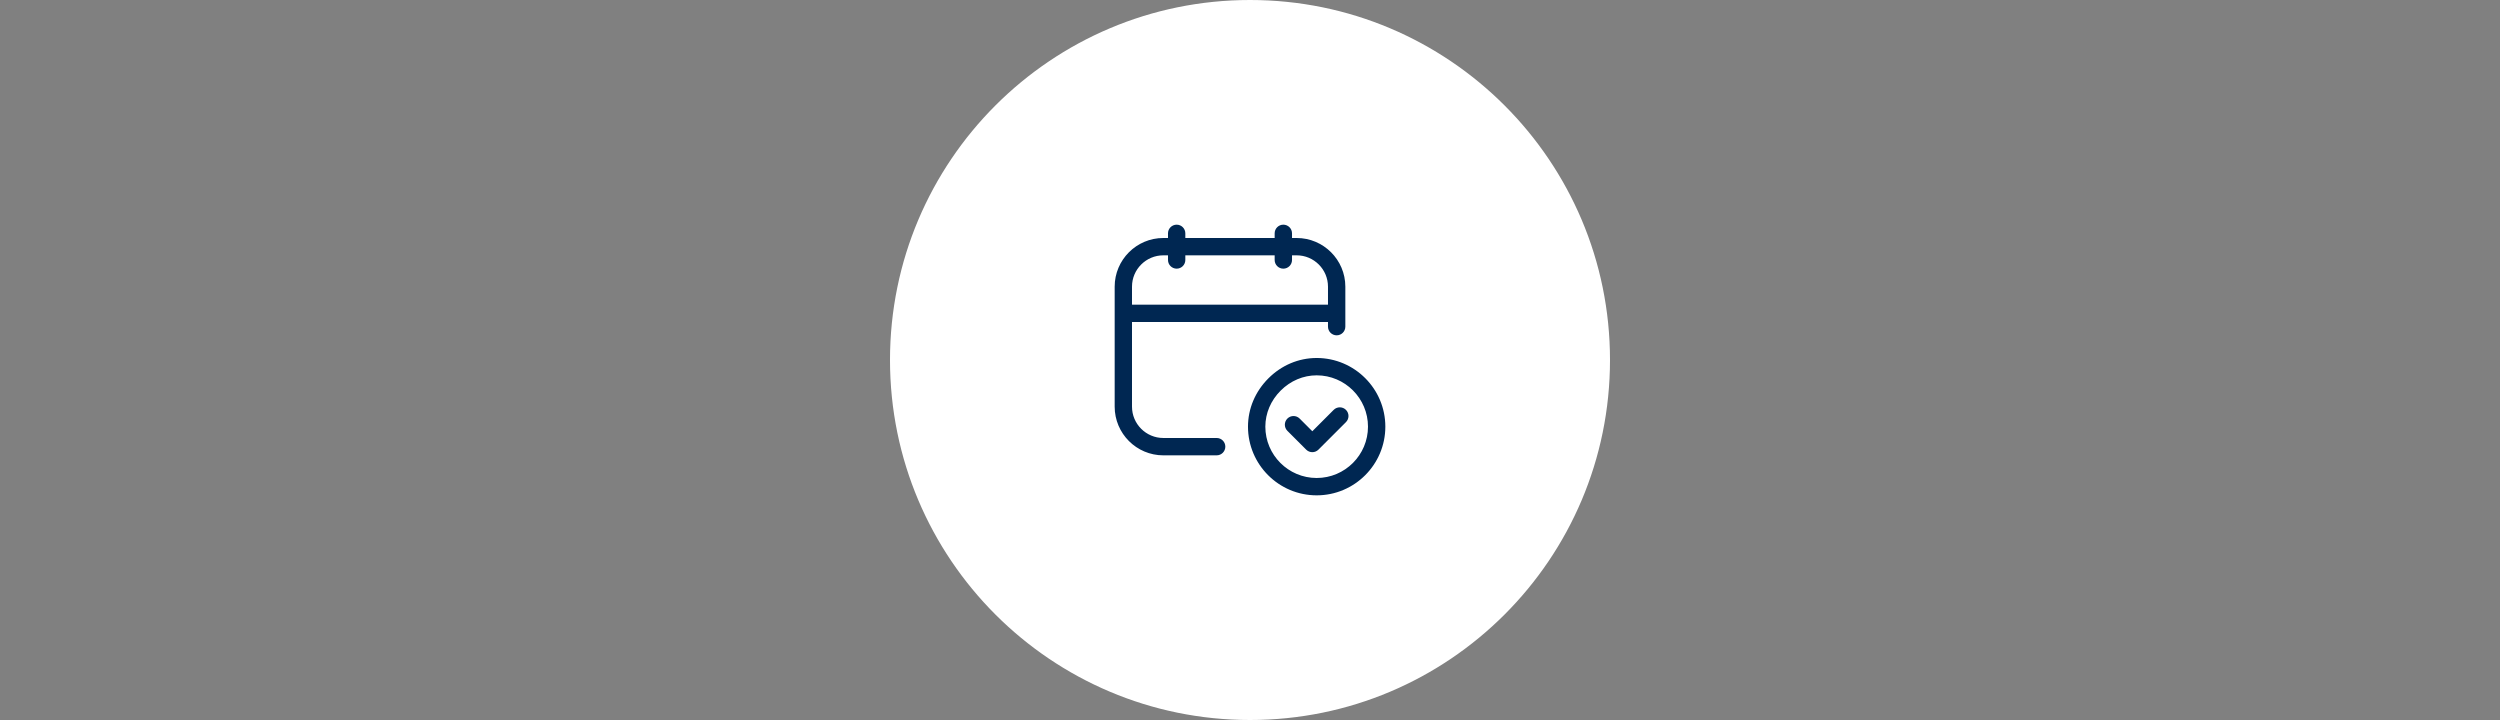 <svg width="250" height="72" viewBox="0 0 250 72" fill="none" xmlns="http://www.w3.org/2000/svg">
<rect x="0" y="0" width="250" height="72" fill="#808080" stroke="none"/>
<circle cx="125" cy="36" r="36" fill="white"/>
<path d="M131.673 35.799H131.665C129.867 35.799 128.155 36.522 126.841 37.834C125.525 39.148 124.799 40.864 124.799 42.666C124.799 46.453 127.88 49.534 131.667 49.534C135.453 49.534 138.534 46.453 138.534 42.666C138.534 38.883 135.456 35.803 131.673 35.799ZM131.667 47.799C128.836 47.799 126.534 45.497 126.534 42.666C126.534 41.328 127.078 40.048 128.066 39.061C129.052 38.075 130.331 37.534 131.665 37.534H131.671C134.499 37.535 136.799 39.838 136.799 42.666C136.799 45.497 134.497 47.799 131.667 47.799ZM121.667 43.799H116.333C114.605 43.799 113.2 42.394 113.2 40.666V32.2H132.799V32.666C132.799 33.145 133.187 33.533 133.667 33.533C134.146 33.533 134.534 33.145 134.534 32.666V28.666C134.534 25.983 132.35 23.8 129.667 23.8H129.201V23.333C129.201 22.855 128.812 22.467 128.333 22.467C127.854 22.467 127.466 22.855 127.466 23.333V23.8H118.533V23.333C118.533 22.855 118.145 22.467 117.667 22.467C117.188 22.467 116.8 22.855 116.8 23.333V23.8H116.333C113.65 23.8 111.467 25.983 111.467 28.666V40.666C111.467 43.35 113.65 45.534 116.333 45.534H121.667C122.145 45.534 122.533 45.146 122.533 44.666C122.533 44.187 122.145 43.799 121.667 43.799ZM113.2 28.666C113.2 26.939 114.605 25.533 116.333 25.533H116.8V26C116.8 26.478 117.188 26.866 117.667 26.866C118.145 26.866 118.533 26.478 118.533 26V25.533H127.466V26C127.466 26.478 127.854 26.866 128.333 26.866C128.812 26.866 129.201 26.478 129.201 26V25.533H129.667C131.395 25.533 132.799 26.939 132.799 28.666V30.467H113.2V28.666ZM133.368 40.987L131.232 43.125L129.965 41.857C129.626 41.518 129.077 41.518 128.738 41.857C128.4 42.195 128.4 42.745 128.738 43.083L130.618 44.963C130.788 45.133 131.01 45.217 131.232 45.217C131.453 45.217 131.676 45.133 131.845 44.963L134.595 42.213C134.934 41.875 134.934 41.325 134.595 40.987C134.257 40.648 133.707 40.648 133.368 40.987Z" fill="#002752"/>
</svg>
